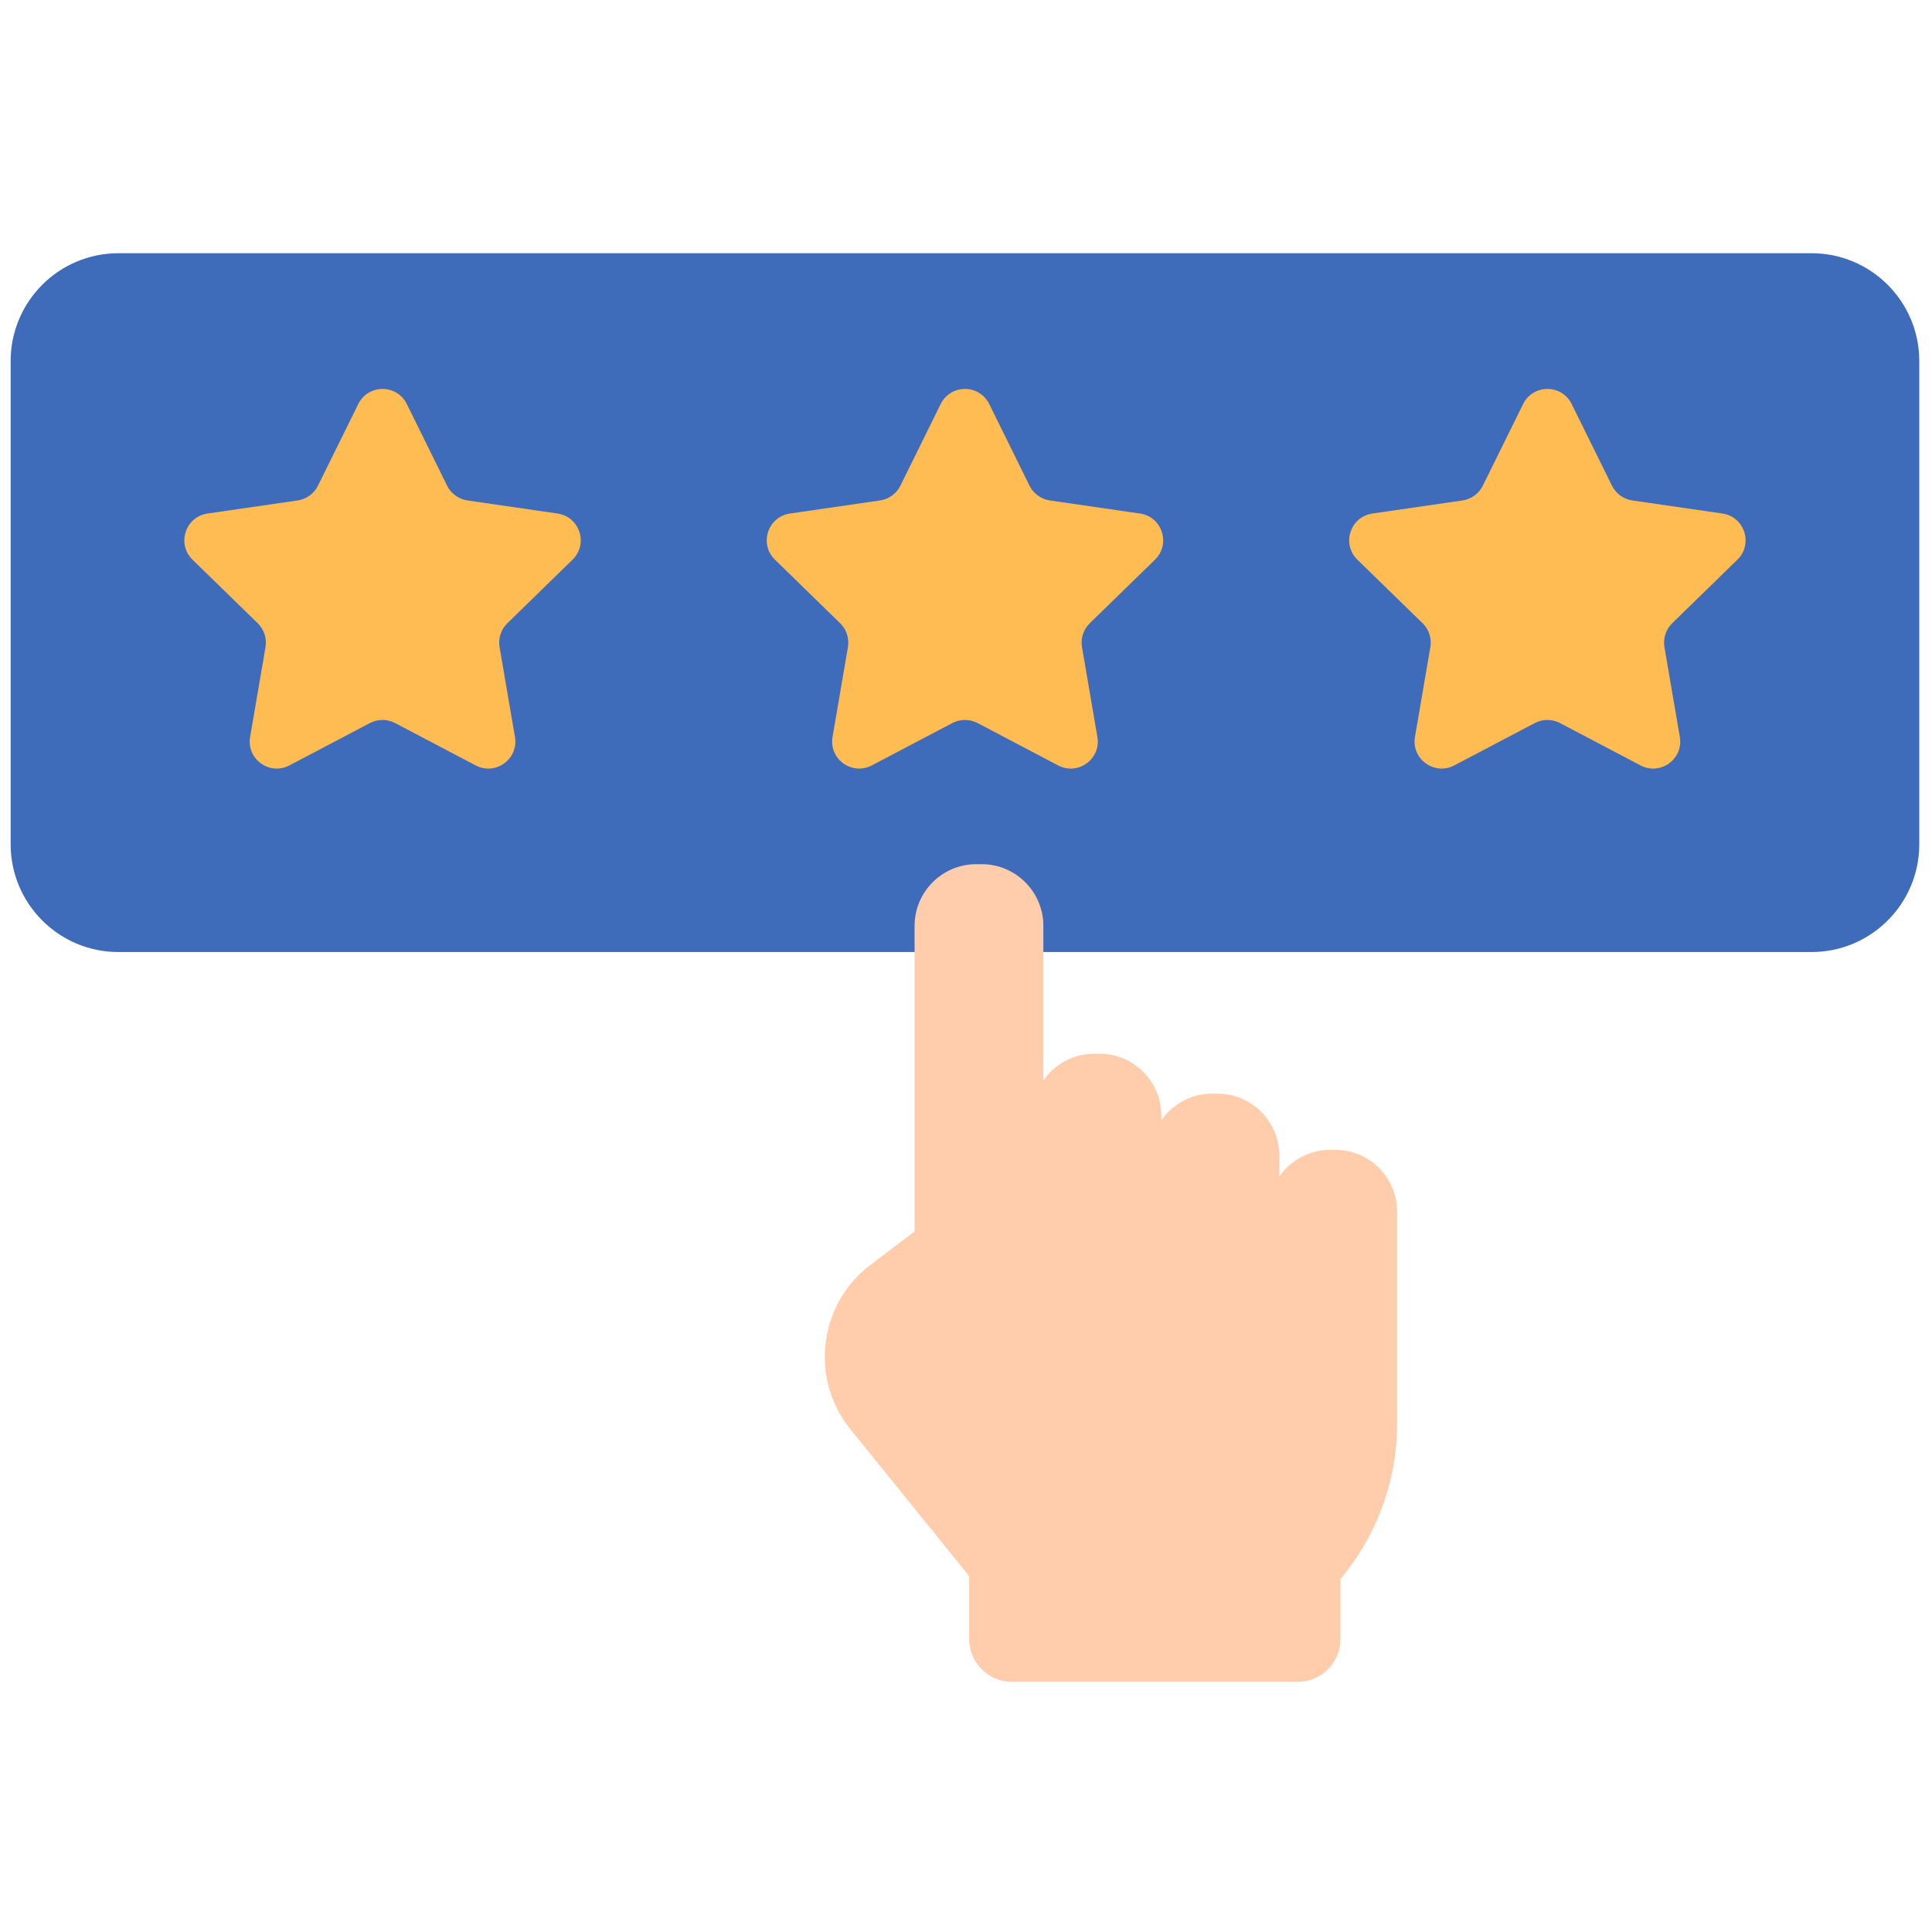 <svg width="80" height="80" viewBox="0 0 80 80" fill="none" xmlns="http://www.w3.org/2000/svg">
    <path
        d="M49.966 39.422H4.905C2.44 39.422 0.441 37.424 0.441 34.959V14.949C0.441 12.484 2.44 10.485 4.905 10.485H75.009C77.474 10.485 79.473 12.484 79.473 14.949V34.959C79.473 37.424 77.474 39.422 75.009 39.422H49.966Z"
        fill="#3F6CBA" />
    <path
        d="M55.297 47.614H55.072C54.2 47.614 53.428 48.053 52.968 48.722V47.838C52.968 46.431 51.822 45.285 50.415 45.285H50.189C49.317 45.285 48.545 45.725 48.085 46.394V46.186C48.085 44.778 46.94 43.633 45.532 43.633H45.306C44.434 43.633 43.663 44.072 43.203 44.741V38.337C43.203 36.929 42.058 35.784 40.649 35.784H40.424C39.016 35.784 37.871 36.929 37.871 38.337V50.989L36.042 52.377C35.003 53.166 34.344 54.313 34.188 55.608C34.031 56.902 34.396 58.174 35.217 59.189L40.131 65.264V67.871C40.131 68.848 40.927 69.643 41.903 69.643H53.733C54.711 69.643 55.505 68.847 55.505 67.871V65.38C57.017 63.581 57.85 61.308 57.85 58.968V50.168C57.851 48.76 56.705 47.614 55.297 47.614Z"
        fill="#FFCDAC" />
    <path
        d="M40.962 16.731L42.63 20.11C42.793 20.441 43.109 20.67 43.474 20.723L47.203 21.264C48.123 21.398 48.49 22.528 47.824 23.176L45.126 25.806C44.861 26.063 44.741 26.435 44.803 26.798L45.44 30.513C45.597 31.429 44.636 32.127 43.814 31.694L40.479 29.94C40.152 29.769 39.762 29.769 39.435 29.94L36.1 31.694C35.278 32.126 34.317 31.428 34.474 30.513L35.111 26.798C35.173 26.435 35.053 26.064 34.788 25.806L32.09 23.176C31.424 22.528 31.791 21.398 32.711 21.264L36.44 20.723C36.805 20.67 37.121 20.44 37.284 20.11L38.952 16.731C39.363 15.897 40.551 15.897 40.962 16.731Z"
        fill="#FFBC53" />
    <path
        d="M16.845 16.731L18.513 20.11C18.676 20.441 18.991 20.67 19.357 20.723L23.086 21.264C24.006 21.398 24.373 22.528 23.707 23.176L21.009 25.806C20.744 26.063 20.624 26.435 20.686 26.798L21.323 30.513C21.48 31.429 20.519 32.127 19.697 31.694L16.361 29.94C16.035 29.769 15.645 29.769 15.318 29.94L11.983 31.694C11.161 32.126 10.2 31.428 10.357 30.513L10.994 26.798C11.056 26.435 10.936 26.064 10.671 25.806L7.973 23.176C7.307 22.528 7.674 21.398 8.594 21.264L12.323 20.723C12.688 20.67 13.004 20.44 13.167 20.11L14.835 16.731C15.246 15.897 16.433 15.897 16.845 16.731Z"
        fill="#FFBC53" />
    <path
        d="M65.08 16.731L66.747 20.11C66.911 20.441 67.226 20.67 67.591 20.723L71.321 21.264C72.24 21.398 72.607 22.528 71.941 23.176L69.243 25.806C68.979 26.063 68.858 26.435 68.921 26.798L69.557 30.513C69.715 31.429 68.753 32.127 67.931 31.694L64.596 29.94C64.269 29.769 63.879 29.769 63.553 29.94L60.218 31.694C59.396 32.126 58.434 31.428 58.591 30.513L59.228 26.798C59.29 26.435 59.17 26.064 58.906 25.806L56.207 23.176C55.542 22.528 55.909 21.398 56.828 21.264L60.557 20.723C60.923 20.67 61.238 20.44 61.401 20.11L63.069 16.731C63.481 15.897 64.668 15.897 65.08 16.731Z"
        fill="#FFBC53" />
</svg>